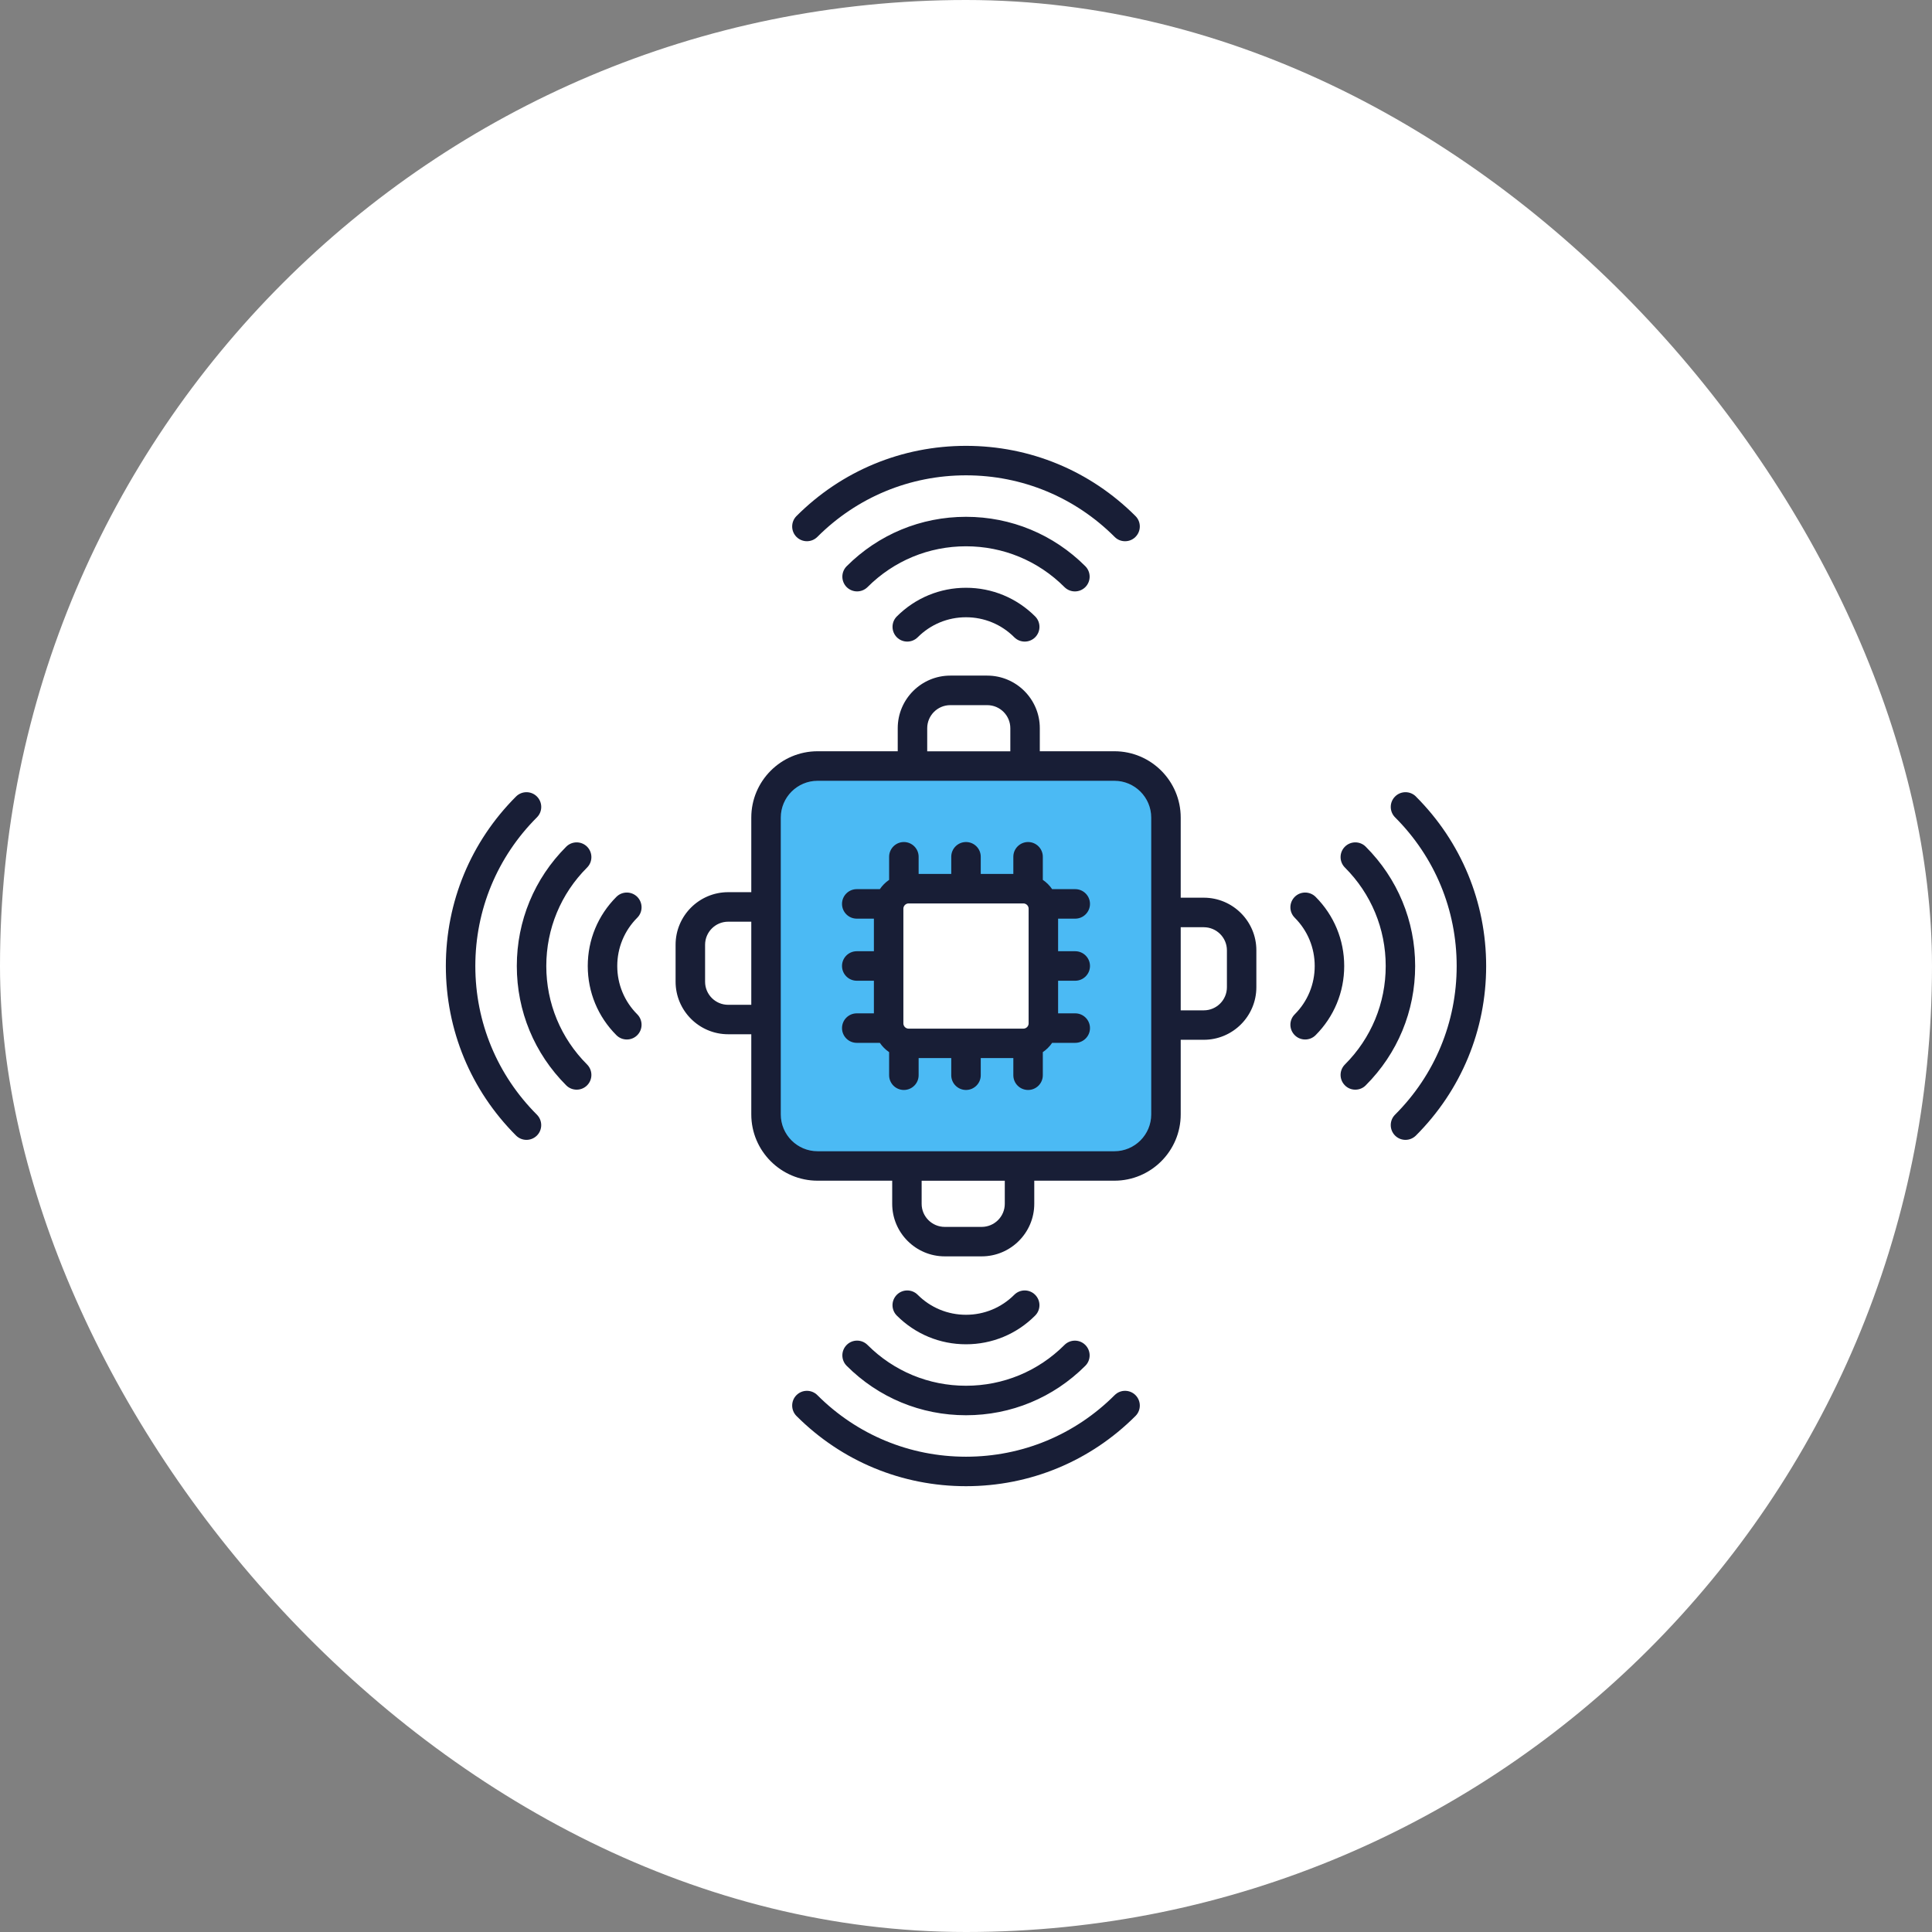 <svg xmlns="http://www.w3.org/2000/svg" width="104" height="104" viewBox="0 0 104 104" fill="none"><rect x="0" y="0" width="104" height="104" fill="#808080" stroke="none"/><rect width="104" height="104" rx="52" fill="white"></rect><g clip-path="url(#clip0_8830_29802)"><rect width="56" height="56" transform="translate(24 24)" fill="white"></rect><g clip-path="url(#clip1_8830_29802)"><rect x="42" y="42" width="20" height="20" fill="#4BBAF4"></rect><rect x="48" y="48" width="8" height="8" fill="white"></rect><path d="M42.875 28.902C42.566 28.593 42.566 28.09 42.875 27.779C45.312 25.342 48.552 24 52 24C55.448 24 58.685 25.342 61.123 27.779C61.434 28.088 61.434 28.591 61.123 28.902C60.97 29.058 60.767 29.134 60.561 29.134C60.356 29.134 60.156 29.058 60.002 28.902C57.865 26.765 55.021 25.587 52 25.587C48.979 25.587 46.135 26.765 43.998 28.902C43.687 29.211 43.186 29.211 42.875 28.902ZM48.277 33.182C47.968 33.491 47.968 33.994 48.277 34.305C48.586 34.614 49.089 34.614 49.4 34.305C50.095 33.61 51.017 33.227 52 33.227C52.983 33.227 53.905 33.61 54.6 34.305C54.755 34.46 54.958 34.537 55.161 34.537C55.364 34.537 55.567 34.46 55.723 34.305C56.032 33.994 56.032 33.493 55.723 33.182C54.728 32.188 53.405 31.64 52 31.64C50.595 31.64 49.272 32.188 48.277 33.182ZM57.862 31.836C58.065 31.836 58.268 31.759 58.424 31.604C58.733 31.292 58.733 30.792 58.424 30.48C56.708 28.765 54.426 27.82 52 27.82C49.574 27.82 47.292 28.765 45.576 30.48C45.267 30.792 45.267 31.292 45.576 31.604C45.887 31.912 46.388 31.912 46.699 31.604C48.115 30.187 49.998 29.407 52 29.407C54.002 29.407 55.885 30.187 57.301 31.604C57.457 31.759 57.66 31.836 57.862 31.836ZM73.517 45.577C73.209 45.268 72.706 45.268 72.397 45.577C72.086 45.886 72.086 46.389 72.397 46.7C73.813 48.116 74.593 49.999 74.593 52.001C74.593 54.004 73.813 55.886 72.397 57.302C72.086 57.614 72.086 58.114 72.397 58.425C72.55 58.581 72.753 58.657 72.956 58.657C73.159 58.657 73.364 58.581 73.517 58.425C75.233 56.709 76.178 54.427 76.178 52.001C76.178 49.575 75.233 47.293 73.517 45.577ZM70.819 48.278C70.507 47.969 70.004 47.969 69.696 48.278C69.384 48.59 69.384 49.09 69.696 49.401C70.39 50.096 70.771 51.018 70.771 52.001C70.771 52.984 70.39 53.907 69.696 54.601C69.384 54.91 69.384 55.413 69.696 55.724C69.851 55.88 70.054 55.956 70.257 55.956C70.46 55.956 70.663 55.88 70.819 55.724C71.811 54.73 72.359 53.408 72.359 52.001C72.359 50.594 71.811 49.273 70.819 48.278ZM76.219 42.876C75.91 42.567 75.407 42.567 75.098 42.876C74.787 43.184 74.787 43.687 75.098 43.999C77.236 46.136 78.413 48.977 78.413 52.001C78.413 55.025 77.236 57.866 75.096 60.004C74.787 60.313 74.787 60.816 75.096 61.127C75.251 61.282 75.454 61.359 75.657 61.359C75.86 61.359 76.063 61.282 76.219 61.127C78.656 58.689 80 55.449 80 52.003C80 48.558 78.656 45.315 76.219 42.878M55.72 70.82C56.032 70.509 56.032 70.009 55.72 69.697C55.411 69.388 54.909 69.388 54.6 69.697C53.905 70.392 52.981 70.775 52 70.775C51.019 70.775 50.092 70.392 49.398 69.697C49.089 69.388 48.586 69.388 48.277 69.697C47.966 70.009 47.966 70.509 48.277 70.82C49.272 71.815 50.593 72.363 52 72.363C53.407 72.363 54.728 71.815 55.72 70.82ZM60.002 75.1C57.865 77.238 55.021 78.415 52 78.415C48.979 78.415 46.135 77.238 43.998 75.1C43.687 74.791 43.186 74.791 42.875 75.1C42.566 75.409 42.566 75.912 42.875 76.223C45.312 78.661 48.552 80.002 52 80.002C55.448 80.002 58.685 78.661 61.123 76.223C61.434 75.914 61.434 75.411 61.123 75.1C60.814 74.791 60.311 74.791 60.002 75.1ZM45.576 72.399C45.267 72.71 45.267 73.21 45.576 73.522C47.292 75.238 49.574 76.183 52 76.183C54.426 76.183 56.706 75.238 58.422 73.522C58.733 73.213 58.733 72.71 58.422 72.399C58.113 72.09 57.61 72.09 57.301 72.399C55.885 73.815 54.002 74.595 52 74.595C49.998 74.595 48.115 73.815 46.699 72.399C46.388 72.088 45.885 72.088 45.576 72.399ZM25.587 52.001C25.587 48.98 26.764 46.136 28.902 43.999C29.213 43.69 29.213 43.187 28.902 42.876C28.593 42.567 28.09 42.567 27.779 42.876C25.342 45.313 24 48.553 24 52.001C24 55.449 25.342 58.689 27.779 61.127C27.935 61.282 28.137 61.359 28.34 61.359C28.543 61.359 28.746 61.282 28.902 61.127C29.211 60.818 29.211 60.315 28.902 60.004C26.764 57.866 25.587 55.025 25.587 52.001ZM34.304 48.278C33.993 47.969 33.49 47.969 33.181 48.278C32.187 49.273 31.639 50.594 31.639 52.001C31.639 53.408 32.187 54.73 33.181 55.724C33.337 55.88 33.54 55.956 33.743 55.956C33.946 55.956 34.149 55.88 34.304 55.724C34.613 55.415 34.613 54.912 34.304 54.601C33.61 53.907 33.227 52.982 33.227 52.001C33.227 51.02 33.61 50.096 34.304 49.401C34.613 49.092 34.613 48.59 34.304 48.278ZM29.407 52.001C29.407 49.999 30.187 48.116 31.603 46.7C31.912 46.391 31.912 45.888 31.603 45.577C31.292 45.268 30.791 45.268 30.48 45.577C28.764 47.293 27.82 49.575 27.82 52.001C27.82 54.427 28.764 56.709 30.48 58.425C30.636 58.581 30.839 58.657 31.042 58.657C31.245 58.657 31.448 58.581 31.603 58.425C31.912 58.116 31.912 57.614 31.603 57.302C30.187 55.886 29.407 54.004 29.407 52.001ZM56.958 49.451V51.205H57.88C58.318 51.205 58.674 51.561 58.674 51.999C58.674 52.436 58.318 52.793 57.88 52.793H56.958V54.549H57.88C58.318 54.549 58.674 54.905 58.674 55.343C58.674 55.78 58.318 56.137 57.88 56.137H56.636C56.503 56.333 56.331 56.504 56.135 56.637V57.88C56.135 58.317 55.781 58.673 55.342 58.673C54.902 58.673 54.548 58.319 54.548 57.88V56.957H52.794V57.88C52.794 58.317 52.437 58.673 52 58.673C51.563 58.673 51.206 58.319 51.206 57.88V56.957H49.45V57.88C49.45 58.317 49.096 58.673 48.656 58.673C48.217 58.673 47.862 58.319 47.862 57.88V56.637C47.666 56.504 47.495 56.333 47.362 56.137H46.12C45.68 56.137 45.326 55.78 45.326 55.343C45.326 54.905 45.68 54.549 46.12 54.549H47.042V52.793H46.12C45.68 52.793 45.326 52.436 45.326 51.999C45.326 51.561 45.68 51.205 46.12 51.205H47.042V49.451H46.12C45.68 49.451 45.326 49.095 45.326 48.657C45.326 48.22 45.68 47.863 46.12 47.863H47.362C47.495 47.667 47.666 47.496 47.862 47.363V46.12C47.862 45.683 48.219 45.327 48.656 45.327C49.094 45.327 49.45 45.683 49.45 46.12V47.043H51.206V46.12C51.206 45.683 51.56 45.327 52 45.327C52.44 45.327 52.794 45.683 52.794 46.12V47.043H54.548V46.12C54.548 45.683 54.904 45.327 55.342 45.327C55.779 45.327 56.135 45.683 56.135 46.12V47.363C56.331 47.496 56.503 47.667 56.636 47.863H57.88C58.318 47.863 58.674 48.22 58.674 48.657C58.674 49.095 58.318 49.451 57.88 49.451H56.958ZM55.089 55.372C55.242 55.372 55.371 55.244 55.371 55.093V48.912C55.371 48.761 55.242 48.632 55.089 48.632H48.909C48.758 48.632 48.629 48.761 48.629 48.912V55.093C48.629 55.244 48.758 55.372 48.909 55.372H55.089ZM67.63 51.156V53.142C67.63 54.703 66.361 55.972 64.8 55.972H63.558V59.988C63.558 61.956 61.957 63.557 59.989 63.557H55.675V64.8C55.675 66.36 54.404 67.63 52.843 67.63H50.857C49.297 67.63 48.027 66.36 48.027 64.8V63.557H44.011C42.043 63.557 40.442 61.956 40.442 59.988V55.674H39.197C37.637 55.674 36.367 54.405 36.367 52.844V50.856C36.367 49.295 37.637 48.026 39.197 48.026H40.442V44.01C40.442 42.041 42.043 40.44 44.011 40.44H48.325V39.198C48.325 37.638 49.594 36.368 51.154 36.368H53.143C54.703 36.368 55.973 37.638 55.973 39.198V40.44H59.989C61.957 40.44 63.558 42.041 63.558 44.01V48.323H64.8C66.361 48.323 67.63 49.593 67.63 51.153M40.442 54.089V49.615H39.197C38.512 49.615 37.955 50.172 37.955 50.858V52.847C37.955 53.532 38.512 54.089 39.197 54.089H40.442ZM49.912 40.443H54.386V39.2C54.386 38.515 53.829 37.958 53.143 37.958H51.154C50.469 37.958 49.912 38.515 49.912 39.2V40.443ZM54.088 63.56H49.612V64.802C49.612 65.488 50.171 66.044 50.857 66.044H52.843C53.529 66.044 54.088 65.488 54.088 64.802V63.56ZM61.971 44.012C61.971 42.919 61.08 42.03 59.989 42.03H44.011C42.918 42.03 42.029 42.919 42.029 44.012V59.99C42.029 61.084 42.918 61.972 44.011 61.972H59.989C61.08 61.972 61.971 61.084 61.971 59.99V44.012ZM66.045 51.156C66.045 50.47 65.486 49.913 64.8 49.913H63.558V54.387H64.8C65.486 54.387 66.045 53.83 66.045 53.142V51.156Z" fill="#181E36"></path></g></g><defs><clipPath id="clip0_8830_29802"><rect width="56" height="56" fill="white" transform="translate(24 24)"></rect></clipPath><clipPath id="clip1_8830_29802"><rect width="56" height="56" fill="white" transform="translate(24 24)"></rect></clipPath></defs></svg>